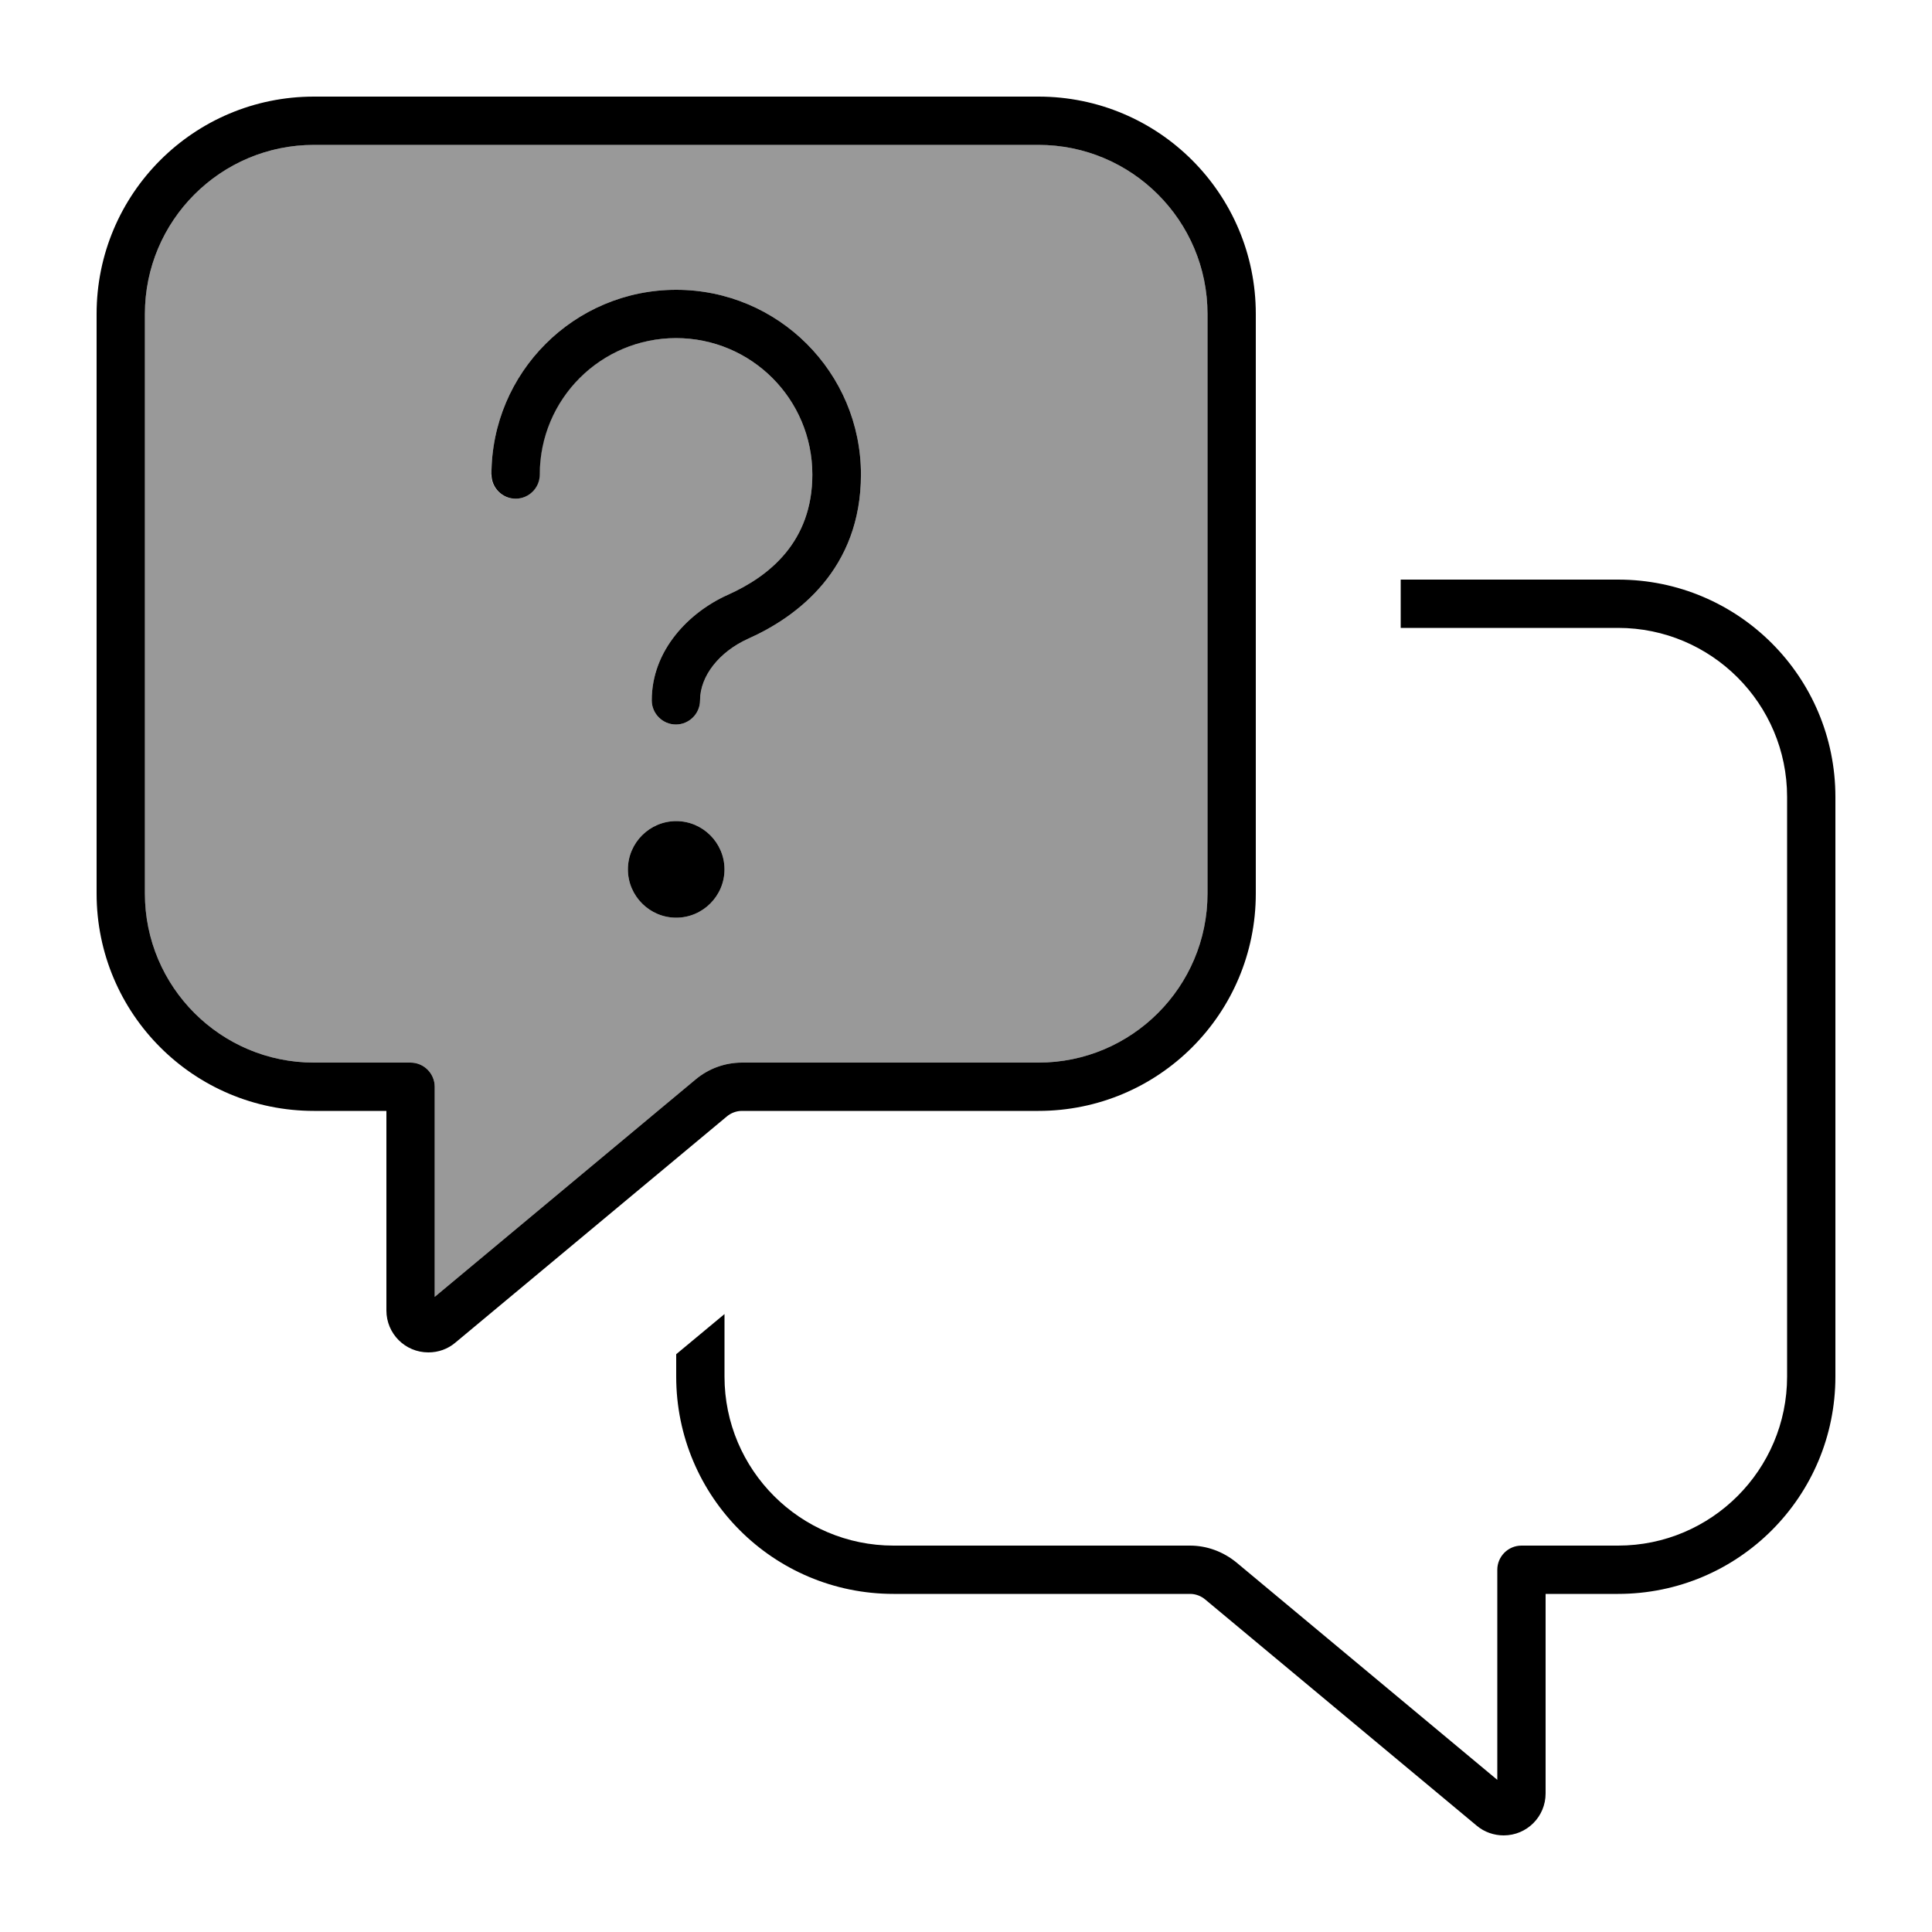<svg xmlns="http://www.w3.org/2000/svg" viewBox="0 0 640 640"><!--! Font Awesome Pro 7.1.0 by @fontawesome - https://fontawesome.com License - https://fontawesome.com/license (Commercial License) Copyright 2025 Fonticons, Inc. --><path opacity=".4" fill="currentColor" d="M48 104L48 296C48 326.9 73.1 352 104 352L136 352C140.4 352 144 355.6 144 360L144 429.6L230.4 357.6C234.7 354 240.1 352 245.8 352L344 352C374.9 352 400 326.9 400 296L400 104C400 73.1 374.9 48 344 48L104 48C73.1 48 48 73.1 48 104zM162.8 157.2C162.8 123.4 190.2 96 224 96C257.8 96 285.2 123.4 285.2 157.2C285.2 188.5 264.2 204.3 247.8 211.6C238.3 215.9 231.9 223.9 231.9 232C231.9 236.4 228.3 240 223.9 240C219.5 240 215.9 236.4 215.9 232C215.9 215.4 228.2 202.8 241.2 197C254.8 190.9 269.1 179.5 269.1 157.2C269.1 132.2 248.9 112 223.9 112C198.9 112 178.7 132.2 178.7 157.2C178.7 161.6 175.1 165.2 170.7 165.2C166.3 165.2 162.7 161.6 162.7 157.2zM240 288C240 296.8 232.8 304 224 304C215.2 304 208 296.8 208 288C208 279.2 215.2 272 224 272C232.8 272 240 279.2 240 288z"/><path fill="currentColor" d="M104 48C73.1 48 48 73.1 48 104L48 296C48 326.9 73.1 352 104 352L136 352C140.4 352 144 355.6 144 360L144 429.6L230.4 357.6C234.7 354 240.1 352 245.8 352L344 352C374.9 352 400 326.9 400 296L400 104C400 73.1 374.9 48 344 48L104 48zM32 104C32 64.2 64.2 32 104 32L344 32C383.8 32 416 64.2 416 104L416 296C416 335.8 383.8 368 344 368L245.8 368C243.9 368 242.1 368.7 240.7 369.9L150.8 444.8C148.3 446.9 145.2 448 141.9 448C134.2 448 128 441.8 128 434.1L128 368L104 368C64.2 368 32 335.8 32 296L32 104zM240 456C240 486.9 265.1 512 296 512L394.2 512C399.8 512 405.2 514 409.6 517.6L496 589.6L496 520C496 515.6 499.6 512 504 512L536 512C566.9 512 592 486.9 592 456L592 264C592 233.1 566.9 208 536 208L464 208L464 192L536 192C575.8 192 608 224.2 608 264L608 456C608 495.8 575.8 528 536 528L512 528L512 594.1C512 601.8 505.8 608 498.1 608C494.9 608 491.7 606.9 489.2 604.8L399.3 529.9C397.9 528.7 396.1 528 394.2 528L296 528C256.2 528 224 495.8 224 456L224 448.6L240 435.3L240 456zM224 112C199 112 178.8 132.2 178.8 157.2C178.8 161.6 175.2 165.2 170.8 165.2C166.4 165.2 162.8 161.6 162.8 157.2C162.8 123.4 190.2 96 224 96C257.8 96 285.2 123.4 285.2 157.2C285.2 188.5 264.2 204.3 247.8 211.6C238.3 215.9 231.9 223.9 231.9 232C231.9 236.4 228.3 240 223.9 240C219.5 240 215.9 236.4 215.9 232C215.9 215.4 228.2 202.8 241.2 197C254.8 190.9 269.1 179.5 269.1 157.2C269.1 132.2 248.9 112 223.9 112zM208 288C208 279.2 215.2 272 224 272C232.8 272 240 279.2 240 288C240 296.8 232.8 304 224 304C215.2 304 208 296.8 208 288z"/></svg>